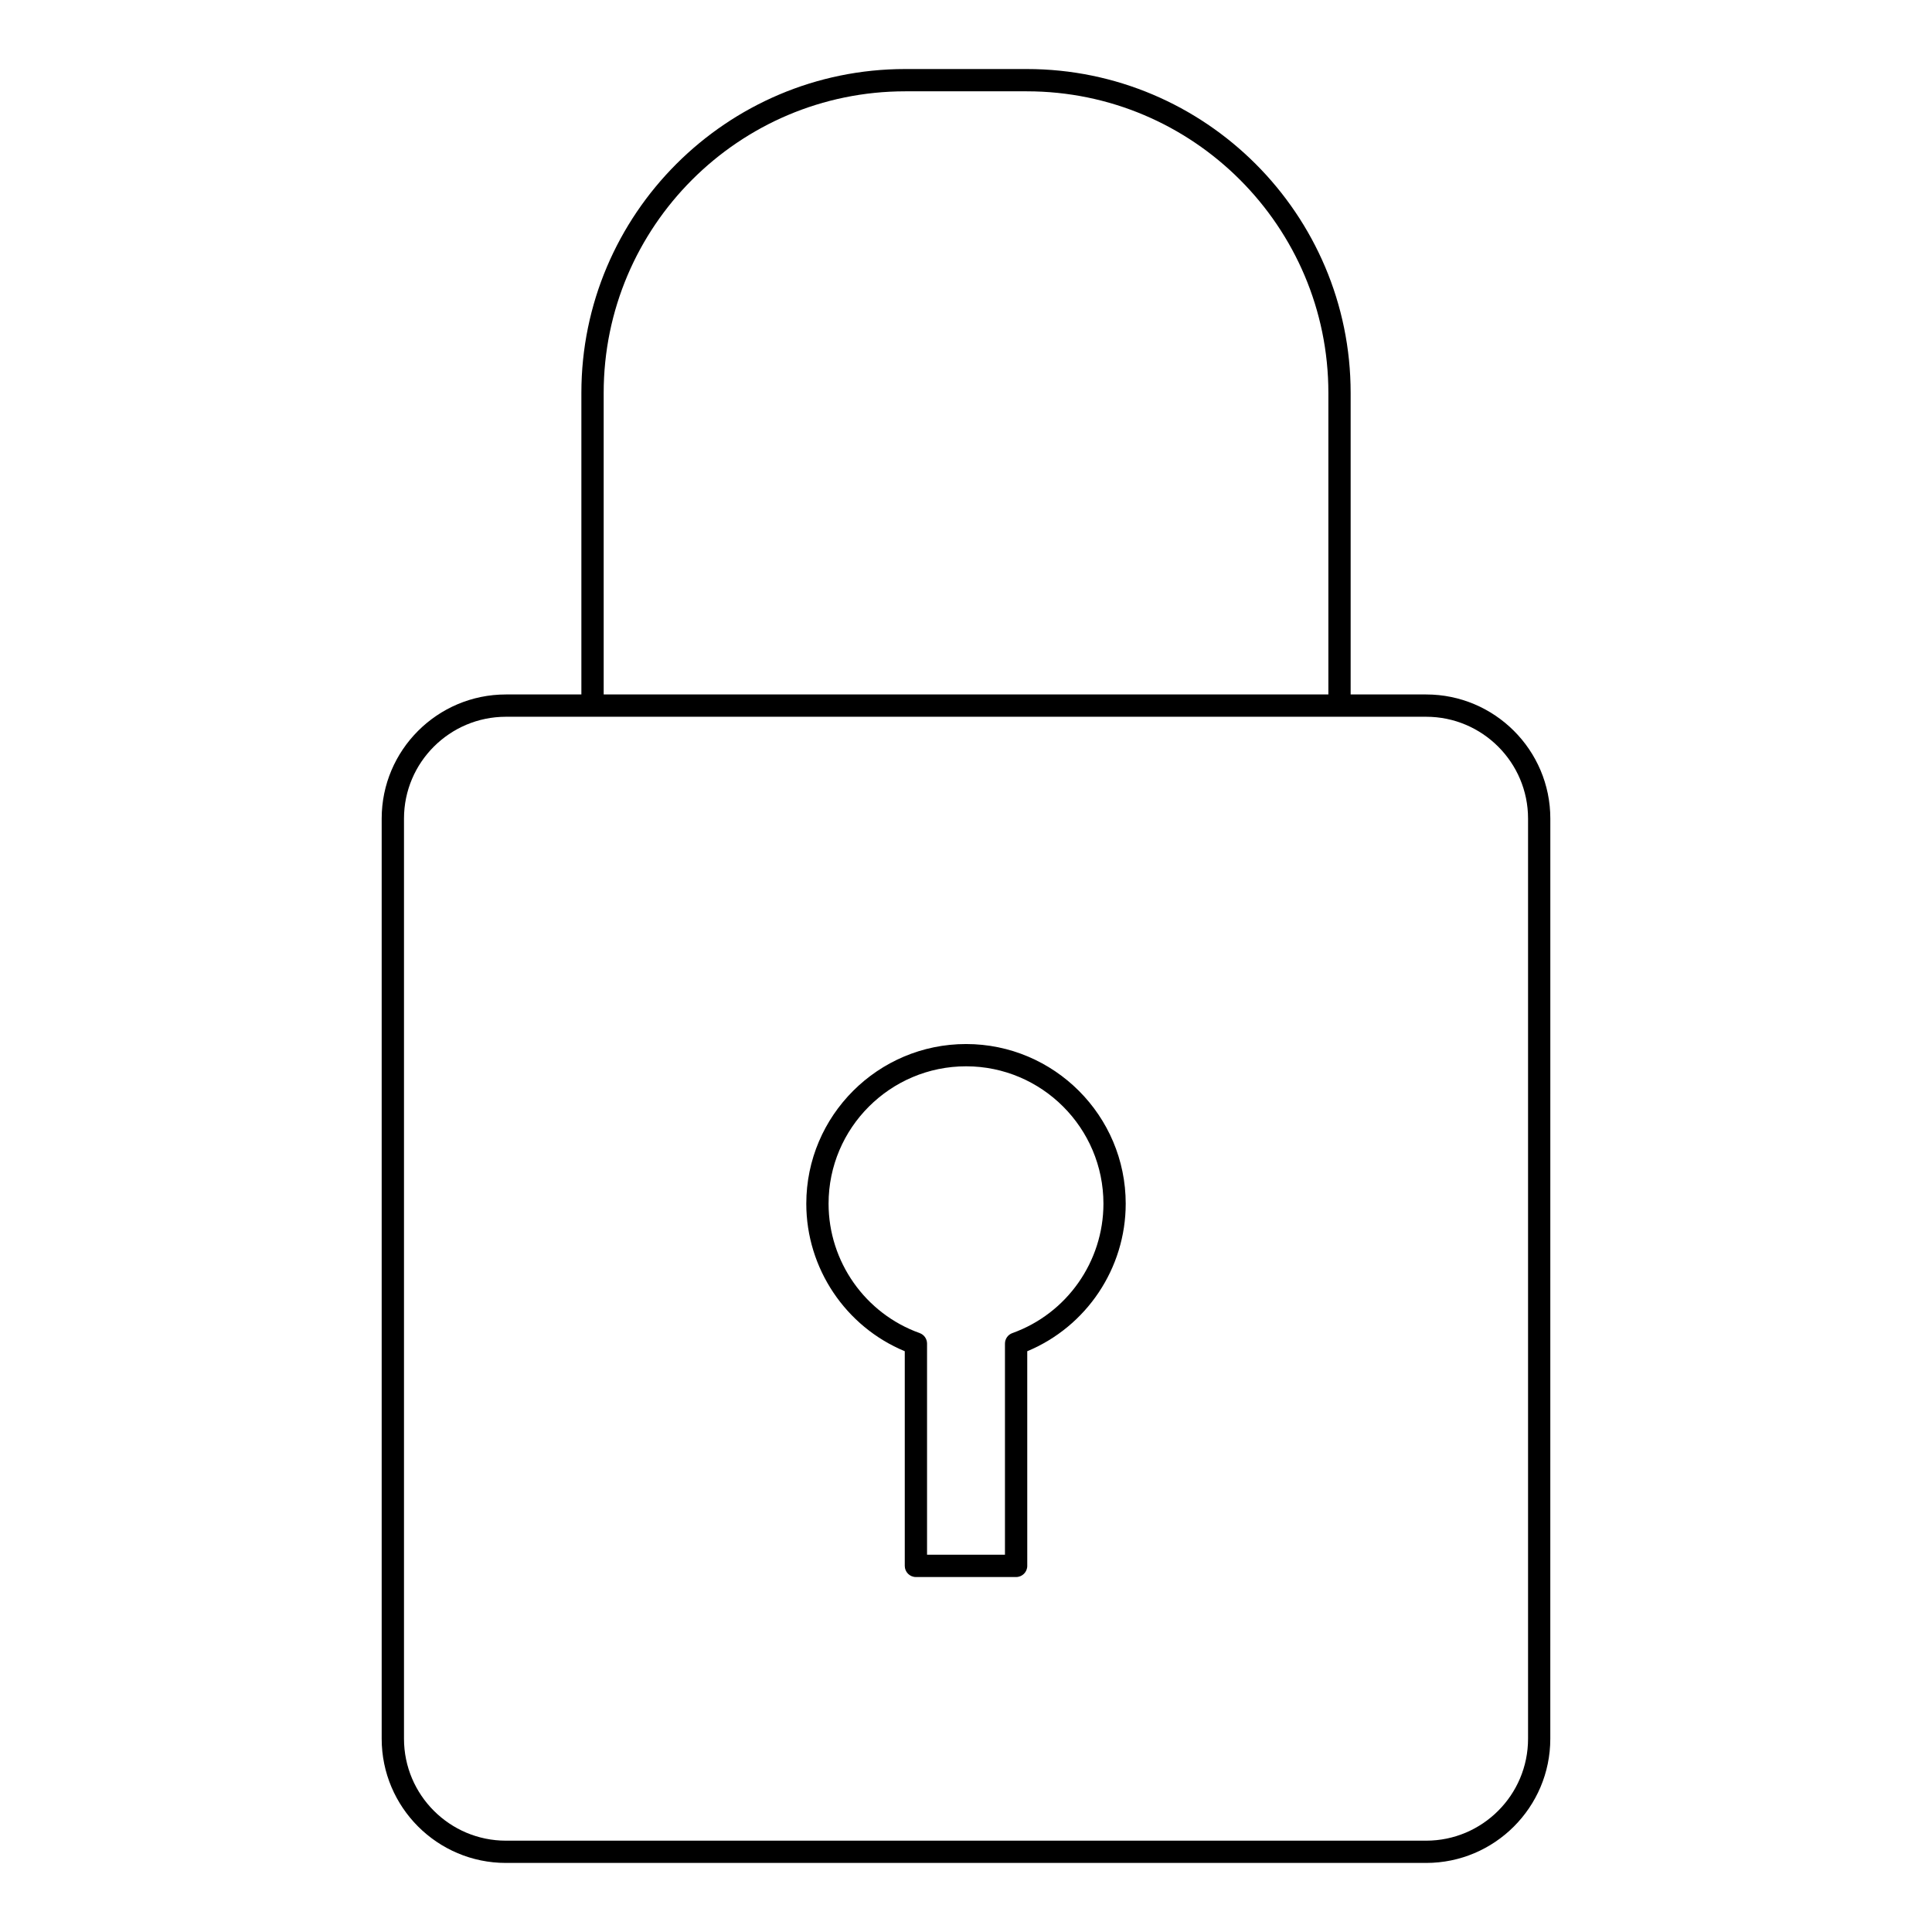 <?xml version="1.0" encoding="UTF-8"?>
<!-- Uploaded to: SVG Repo, www.svgrepo.com, Generator: SVG Repo Mixer Tools -->
<svg fill="#000000" width="800px" height="800px" version="1.1" viewBox="144 144 512 512" xmlns="http://www.w3.org/2000/svg">
 <g>
  <path d="m521.95 328.04h-20.016v-79.922c0-47.324-38.5-85.824-85.824-85.824h-32.215c-47.324 0-85.824 38.5-85.824 85.824v79.922h-20.008c-18.148 0-32.914 14.754-32.914 32.887v243.86c0 18.148 14.766 32.91 32.914 32.91h243.88c18.145 0 32.902-14.766 32.902-32.91l0.008-243.86c0-18.133-14.762-32.887-32.902-32.887zm-217.97-79.922c0-44.066 35.852-79.918 79.918-79.918h32.215c44.066 0 79.918 35.852 79.918 79.918v79.922h-192.05zm244.97 356.67c0 14.895-12.113 27.008-27 27.008h-243.88c-14.895 0-27.008-12.117-27.008-27.008v-243.86c0-14.879 12.117-26.98 27.008-26.98h243.88c14.887 0 27 12.105 27 26.98z"/>
  <path d="m400.02 420.68c-23.348 0-42.344 18.98-42.344 42.312 0 17.133 10.406 32.586 26.098 39.098v56.887c0 1.633 1.32 2.953 2.953 2.953h26.555c1.629 0 2.953-1.32 2.953-2.953l-0.004-56.887c15.691-6.512 26.094-21.969 26.094-39.098 0-23.328-18.977-42.312-42.305-42.312zm12.262 76.605c-1.172 0.422-1.957 1.531-1.957 2.777v55.961h-20.648v-55.961c0-1.25-0.785-2.359-1.957-2.781-14.438-5.164-24.141-18.945-24.141-34.293 0-20.074 16.348-36.406 36.441-36.406 20.07 0 36.402 16.332 36.402 36.406 0 15.352-9.703 29.133-24.141 34.297z"/>
 </g>
</svg>